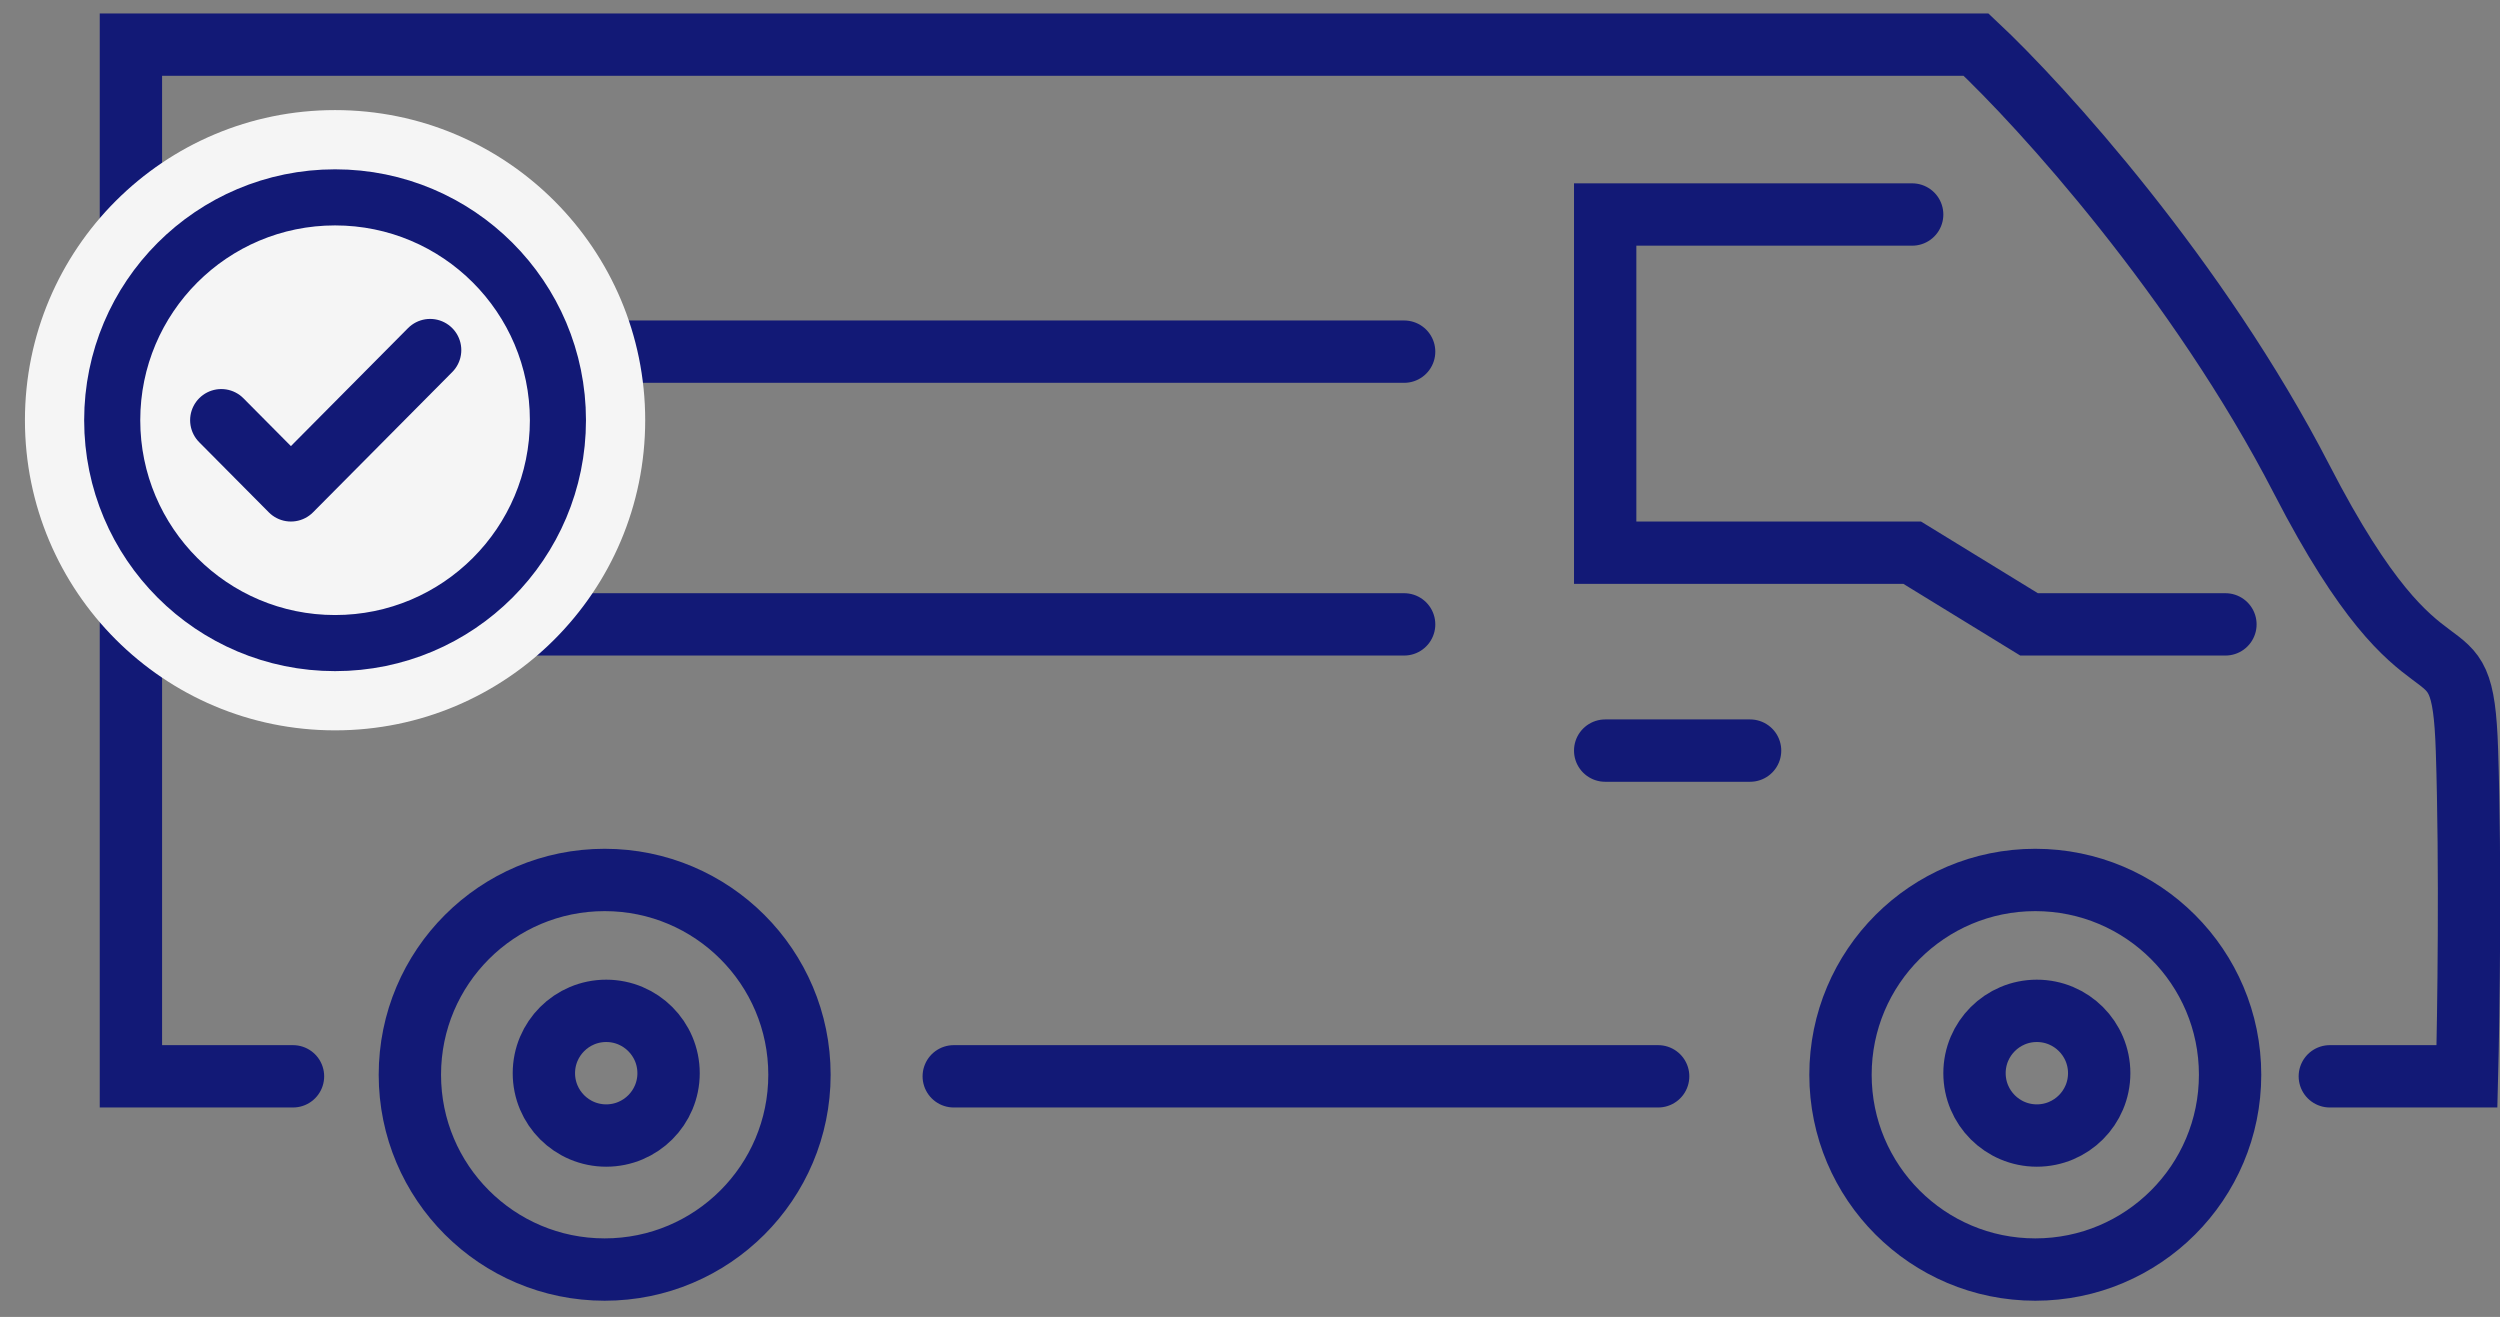 <svg width="112" height="59" viewBox="0 0 112 59" fill="none" xmlns="http://www.w3.org/2000/svg">
<rect x="0" y="0" width="112" height="59" fill="#808080" stroke="none"/>
<path d="M13.126 48.219H5.865V2H88.528C91.46 4.746 98.484 12.487 103.12 21.479C108.914 32.719 110.311 27.134 110.52 33.627C110.688 38.822 110.59 45.519 110.52 48.219H104.376M74.285 48.219H42.728M16.547 15.754H62.905M16.547 27.972H62.905M85.665 9.61H71.912V24.76H85.665L90.902 27.972H99.699M71.912 33.627H78.404" stroke="#121976" stroke-width="2.793" stroke-linecap="round"/>
<circle cx="27.089" cy="48.149" r="8.727" stroke="#121976" stroke-width="2.793"/>
<circle cx="27.159" cy="48.079" r="2.793" stroke="#121976" stroke-width="2.793"/>
<circle cx="91.181" cy="48.149" r="8.727" stroke="#121976" stroke-width="2.793"/>
<circle cx="91.251" cy="48.079" r="2.793" stroke="#121976" stroke-width="2.793"/>
<circle cx="15.011" cy="18.826" r="13.894" fill="#F5F5F5"/>
<circle cx="15.011" cy="18.826" r="9.984" fill="#F5F5F5" stroke="#121976" stroke-width="2.513"/>
<path d="M9.914 18.826L13.033 21.968L19.27 15.684" stroke="#121976" stroke-width="2.793" stroke-linecap="round" stroke-linejoin="round"/>
</svg>
